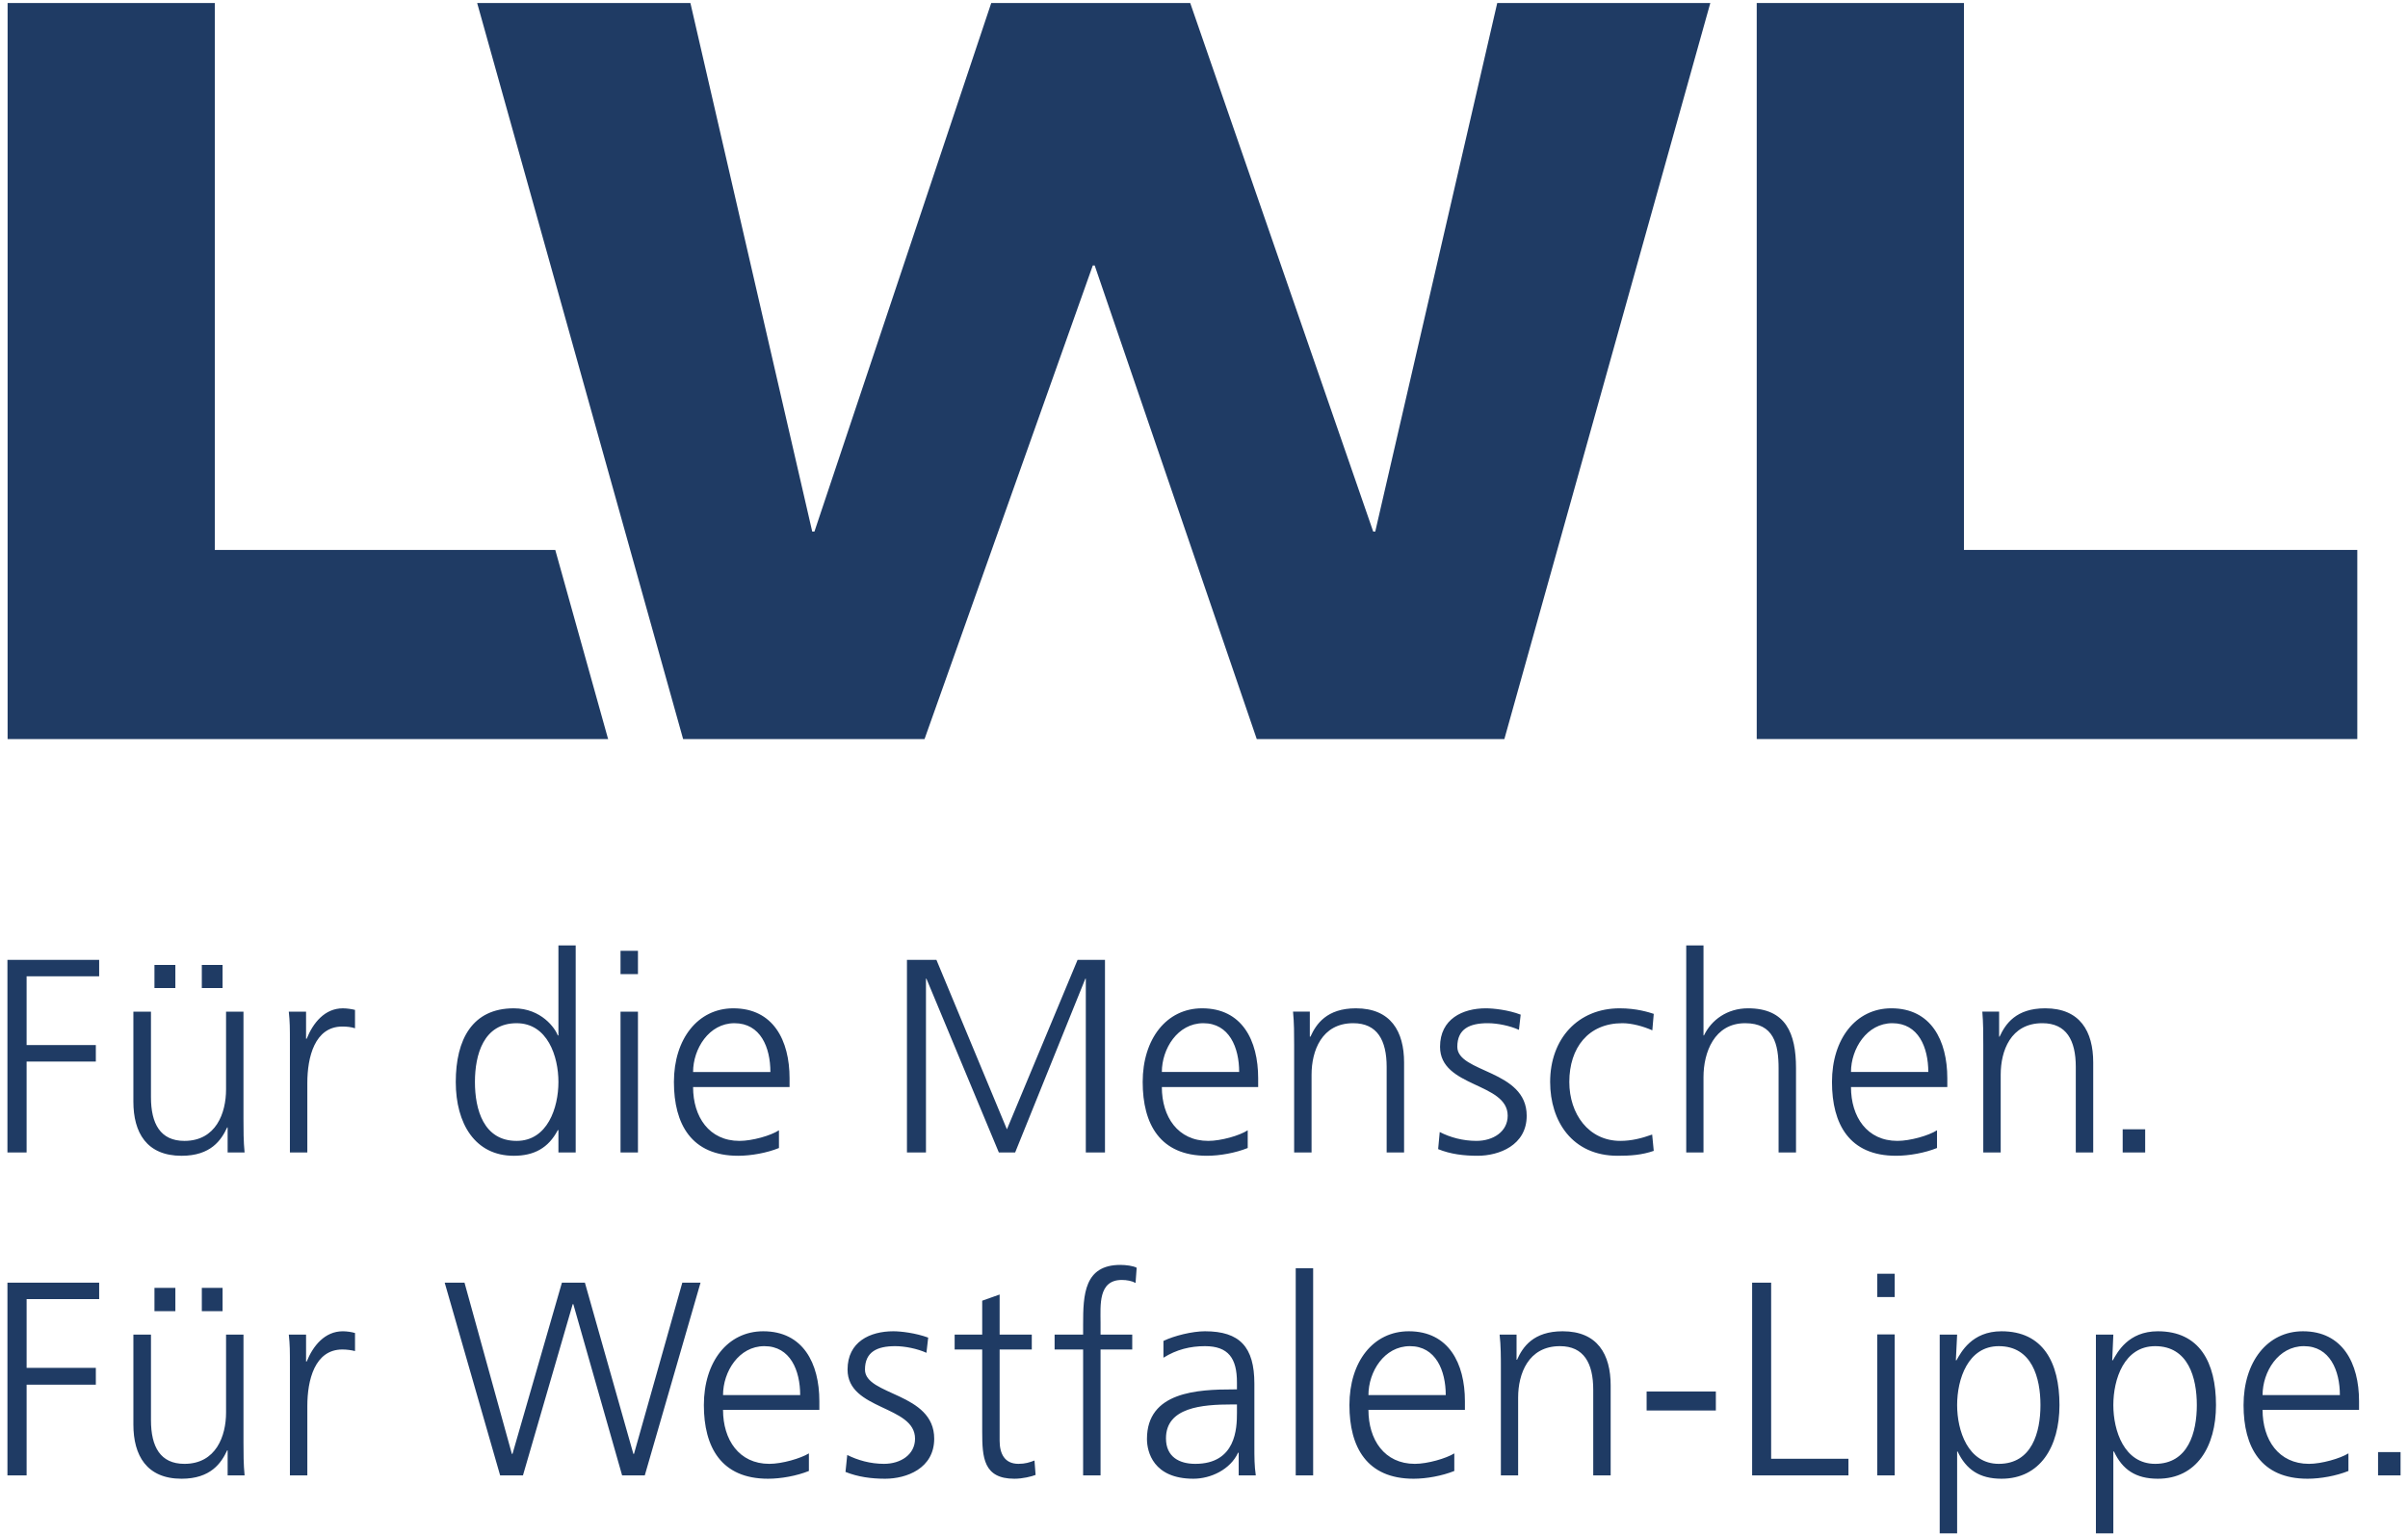 <?xml version="1.0" encoding="UTF-8"?>
<!DOCTYPE svg PUBLIC "-//W3C//DTD SVG 1.1//EN" "http://www.w3.org/Graphics/SVG/1.1/DTD/svg11.dtd">
<!-- Creator: CorelDRAW SE (OEM-Version) -->
<svg xmlns="http://www.w3.org/2000/svg" xml:space="preserve" width="152px" height="97px" version="1.1" style="shape-rendering:geometricPrecision; text-rendering:geometricPrecision; image-rendering:optimizeQuality; fill-rule:evenodd; clip-rule:evenodd"
viewBox="0 0 152 96.62"
 xmlns:xlink="http://www.w3.org/1999/xlink">
 <defs>
  <style type="text/css">
   <![CDATA[
    .fil0 {fill:#1F3B64;fill-rule:nonzero}
   ]]>
  </style>
 </defs>
 <g id="Ebene_x0020_1">
  <polygon class="fil0" points="35.05,34.53 13.56,34.53 13.56,0 0.48,0 0.48,46.47 38.39,46.47 38.36,46.38 "/>
  <polygon class="fil0" points="30.12,0 43.58,0 51.27,33.37 51.41,33.37 62.57,0 75.13,0 86.68,33.37 86.81,33.37 94.51,0 107.96,0 94.96,46.47 79.33,46.47 69.1,16.57 68.98,16.57 58.36,46.47 43.12,46.47 "/>
  <polygon class="fil0" points="110.89,0 123.97,0 123.97,34.53 148.8,34.53 148.8,46.47 110.89,46.47 "/>
  <path class="fil0" d="M150.11 92.96l1.42 0 0 -1.47 -1.42 0 0 1.47zm-7.29 -5.07c0,-1.47 0.99,-3.09 2.61,-3.09 1.64,0 2.27,1.54 2.27,3.09l-4.88 0zm5.42 3.68c-0.52,0.32 -1.69,0.66 -2.49,0.66 -1.92,0 -2.93,-1.52 -2.93,-3.41l6.09 0 0 -0.55c0,-2.39 -1.04,-4.41 -3.54,-4.41 -2.25,0 -3.75,1.93 -3.75,4.66 0,2.66 1.1,4.65 4.04,4.65 0.82,0 1.81,-0.18 2.58,-0.49l0 -1.11zm-9.57 -3.05c0,1.72 -0.54,3.71 -2.63,3.71 -1.96,0 -2.64,-2.1 -2.64,-3.71 0,-1.63 0.68,-3.72 2.64,-3.72 2.09,0 2.63,1.99 2.63,3.72zm-6.37 8.1l1.1 0 0 -5.17 0.04 0c0.53,1.14 1.37,1.72 2.77,1.72 2.44,0 3.67,-2.02 3.67,-4.65 0,-2.71 -1.05,-4.66 -3.67,-4.66 -1.88,0 -2.56,1.34 -2.84,1.83l-0.04 0 0.07 -1.62 -1.1 0 0 12.55zm-3.5 -8.1c0,1.72 -0.54,3.71 -2.63,3.71 -1.95,0 -2.63,-2.1 -2.63,-3.71 0,-1.63 0.68,-3.72 2.63,-3.72 2.09,0 2.63,1.99 2.63,3.72zm-6.36 8.1l1.1 0 0 -5.17 0.03 0c0.54,1.14 1.38,1.72 2.77,1.72 2.44,0 3.66,-2.02 3.66,-4.65 0,-2.71 -1.05,-4.66 -3.66,-4.66 -1.88,0 -2.56,1.34 -2.84,1.83l-0.04 0 0.08 -1.62 -1.1 0 0 12.55zm-2.84 -16.39l-1.1 0 0 1.47 1.1 0 0 -1.47zm-1.1 12.73l1.1 0 0 -8.9 -1.1 0 0 8.9zm-7.9 0l6.08 0 0 -1.05 -4.88 0 0 -11.12 -1.2 0 0 12.17zm-6.66 -4.1l4.37 0 0 -1.2 -4.37 0 0 1.2zm-9.2 4.1l1.09 0 0 -4.92c0,-1.48 0.63,-3.24 2.64,-3.24 1.51,0 2.1,1.08 2.1,2.75l0 5.41 1.1 0 0 -5.68c0,-1.96 -0.83,-3.42 -3.03,-3.42 -1.85,0 -2.52,0.99 -2.88,1.8l-0.03 0 0 -1.59 -1.07 0c0.08,0.71 0.08,1.41 0.08,2.09l0 6.8zm-8.36 -5.07c0,-1.47 0.99,-3.09 2.62,-3.09 1.63,0 2.26,1.54 2.26,3.09l-4.88 0zm5.42 3.68c-0.52,0.32 -1.69,0.66 -2.49,0.66 -1.92,0 -2.93,-1.52 -2.93,-3.41l6.09 0 0 -0.55c0,-2.39 -1.03,-4.41 -3.54,-4.41 -2.26,0 -3.75,1.93 -3.75,4.66 0,2.66 1.1,4.65 4.05,4.65 0.81,0 1.8,-0.18 2.57,-0.49l0 -1.11zm-10.01 1.39l1.1 0 0 -13.08 -1.1 0 0 13.08zm-3.71 -3.94c0,0.96 -0.06,3.21 -2.63,3.21 -1.01,0 -1.85,-0.44 -1.85,-1.61 0,-1.95 2.26,-2.14 4.17,-2.14l0.31 0 0 0.54zm0.11 3.94l1.08 0c-0.09,-0.61 -0.09,-1.15 -0.09,-1.87l0 -3.92c0,-2.32 -0.92,-3.31 -3.12,-3.31 -0.79,0 -1.94,0.28 -2.62,0.61l0 1.06c0.83,-0.52 1.7,-0.73 2.62,-0.73 1.48,0 2.02,0.77 2.02,2.28l0 0.45 -0.21 0c-2.29,0 -5.47,0.15 -5.47,3.13 0,0.81 0.4,2.51 2.93,2.51 1.1,0 2.33,-0.58 2.82,-1.64l0.04 0 0 1.43zm-9.82 0l1.1 0 0 -7.95 2 0 0 -0.94 -2 0 0 -0.77c0,-1.07 -0.16,-2.68 1.34,-2.68 0.32,0 0.64,0.06 0.87,0.19l0.07 -0.96c-0.21,-0.12 -0.68,-0.18 -1.03,-0.18 -2.28,0 -2.35,1.88 -2.35,3.75l0 0.65 -1.8 0 0 0.94 1.8 0 0 7.95zm-3.24 -8.89l-2.03 0 0 -2.53 -1.1 0.39 0 2.14 -1.74 0 0 0.94 1.74 0 0 5.19c0,1.63 0.08,2.97 2.03,2.97 0.53,0 1.08,-0.14 1.34,-0.24l-0.07 -0.91c-0.31,0.12 -0.59,0.21 -1.01,0.21 -0.89,0 -1.19,-0.66 -1.19,-1.46l0 -5.76 2.03 0 0 -0.94zm-11.76 8.67c0.79,0.32 1.65,0.43 2.5,0.43 1.34,0 3.1,-0.64 3.1,-2.53 0,-2.92 -4.37,-2.71 -4.37,-4.36 0,-1.13 0.78,-1.48 1.91,-1.48 0.61,0 1.4,0.16 1.97,0.42l0.11 -0.96c-0.79,-0.29 -1.72,-0.4 -2.2,-0.4 -1.47,0 -2.89,0.66 -2.89,2.42 0,2.58 4.26,2.25 4.26,4.36 0,1.01 -0.91,1.59 -1.96,1.59 -0.86,0 -1.66,-0.23 -2.32,-0.56l-0.11 1.07zm-7.73 -4.85c0,-1.47 0.99,-3.09 2.61,-3.09 1.64,0 2.26,1.54 2.26,3.09l-4.87 0zm5.42 3.68c-0.53,0.32 -1.69,0.66 -2.5,0.66 -1.91,0 -2.92,-1.52 -2.92,-3.41l6.08 0 0 -0.55c0,-2.39 -1.03,-4.41 -3.54,-4.41 -2.25,0 -3.75,1.93 -3.75,4.66 0,2.66 1.1,4.65 4.05,4.65 0.82,0 1.81,-0.18 2.58,-0.49l0 -1.11zm-6.84 -10.78l-1.15 0 -3.05 10.81 -0.04 0 -3.06 -10.81 -1.45 0 -3.12 10.81 -0.04 0 -2.99 -10.81 -1.25 0 3.5 12.17 1.44 0 3.14 -10.81 0.04 0 3.08 10.81 1.43 0 3.52 -12.17zm-25.92 12.17l1.1 0 0 -4.39c0,-1.61 0.46,-3.56 2.21,-3.56 0.27,0 0.57,0.04 0.8,0.1l0 -1.14c-0.19,-0.06 -0.51,-0.11 -0.77,-0.11 -1.14,0 -1.88,0.92 -2.28,1.91l-0.04 0 0 -1.7 -1.09 0c0.07,0.64 0.07,1 0.07,1.99l0 6.9zm-8.55 -10.37l1.32 0 0 -1.47 -1.32 0 0 1.47zm2.99 0l1.31 0 0 -1.47 -1.31 0 0 1.47zm2.63 1.48l-1.1 0 0 4.92c0,1.48 -0.63,3.24 -2.63,3.24 -1.52,0 -2.11,-1.08 -2.11,-2.76l0 -5.4 -1.11 0 0 5.68c0,1.95 0.84,3.42 3.04,3.42 1.85,0 2.51,-1 2.88,-1.79l0.03 0 0 1.58 1.07 0c-0.07,-0.71 -0.07,-1.41 -0.07,-2.09l0 -6.8zm-14.9 8.89l1.21 0 0 -5.73 4.37 0 0 -1.06 -4.37 0 0 -4.34 4.58 0 0 -1.04 -5.79 0 0 12.17z"/>
  <path class="fil0" d="M133.99 72.57l1.42 0 0 -1.46 -1.42 0 0 1.46zm-8.8 0l1.1 0 0 -4.91c0,-1.49 0.62,-3.25 2.63,-3.25 1.52,0 2.11,1.08 2.11,2.76l0 5.4 1.1 0 0 -5.68c0,-1.96 -0.83,-3.42 -3.03,-3.42 -1.85,0 -2.51,0.99 -2.88,1.79l-0.03 0 0 -1.58 -1.06 0c0.06,0.71 0.06,1.41 0.06,2.09l0 6.8zm-8.35 -5.08c0,-1.46 1,-3.08 2.61,-3.08 1.65,0 2.27,1.53 2.27,3.08l-4.88 0zm5.43 3.68c-0.53,0.34 -1.7,0.67 -2.5,0.67 -1.92,0 -2.93,-1.52 -2.93,-3.4l6.08 0 0 -0.55c0,-2.4 -1.03,-4.42 -3.53,-4.42 -2.25,0 -3.75,1.94 -3.75,4.65 0,2.67 1.1,4.66 4.04,4.66 0.83,0 1.82,-0.18 2.59,-0.49l0 -1.12zm-15.83 1.4l1.09 0 0 -4.76c0,-1.55 0.68,-3.4 2.63,-3.4 1.81,0 2.11,1.32 2.11,2.86l0 5.3 1.1 0 0 -5.32c0,-2.2 -0.64,-3.78 -3.03,-3.78 -1.31,0 -2.31,0.73 -2.78,1.71l-0.03 0 0 -5.68 -1.09 0 0 13.07zm-2.05 -8.75c-0.31,-0.1 -1.08,-0.35 -2.15,-0.35 -2.63,0 -4.39,1.92 -4.39,4.65 0,2.48 1.4,4.66 4.26,4.66 0.83,0 1.53,-0.05 2.28,-0.31l-0.1 -1.03c-0.67,0.24 -1.31,0.4 -2.01,0.4 -2,0 -3.22,-1.7 -3.22,-3.72 0,-2.16 1.2,-3.71 3.35,-3.71 0.59,0 1.3,0.19 1.89,0.45l0.09 -1.04zm-13.61 8.54c0.78,0.32 1.63,0.42 2.49,0.42 1.34,0 3.1,-0.65 3.1,-2.53 0,-2.91 -4.38,-2.7 -4.38,-4.35 0,-1.14 0.79,-1.49 1.92,-1.49 0.61,0 1.4,0.16 1.97,0.42l0.11 -0.96c-0.78,-0.3 -1.73,-0.4 -2.2,-0.4 -1.46,0 -2.89,0.67 -2.89,2.43 0,2.58 4.27,2.24 4.27,4.35 0,1.01 -0.92,1.59 -1.97,1.59 -0.86,0 -1.66,-0.22 -2.32,-0.56l-0.1 1.08zm-9.09 0.21l1.1 0 0 -4.91c0,-1.49 0.63,-3.25 2.63,-3.25 1.52,0 2.11,1.08 2.11,2.76l0 5.4 1.1 0 0 -5.68c0,-1.96 -0.84,-3.42 -3.04,-3.42 -1.84,0 -2.51,0.99 -2.87,1.79l-0.04 0 0 -1.58 -1.06 0c0.07,0.71 0.07,1.41 0.07,2.09l0 6.8zm-8.35 -5.08c0,-1.46 0.99,-3.08 2.62,-3.08 1.63,0 2.26,1.53 2.26,3.08l-4.88 0zm5.42 3.68c-0.52,0.34 -1.69,0.67 -2.49,0.67 -1.92,0 -2.93,-1.52 -2.93,-3.4l6.08 0 0 -0.55c0,-2.4 -1.02,-4.42 -3.54,-4.42 -2.25,0 -3.75,1.94 -3.75,4.65 0,2.67 1.1,4.66 4.05,4.66 0.82,0 1.81,-0.18 2.58,-0.49l0 -1.12zm-21.51 1.4l1.2 0 0 -10.97 0.03 0 4.57 10.97 1.03 0 4.43 -10.97 0.03 0 0 10.97 1.21 0 0 -12.16 -1.73 0 -4.46 10.7 -4.45 -10.7 -1.86 0 0 12.16zm-13.5 -5.08c0,-1.46 1,-3.08 2.61,-3.08 1.65,0 2.27,1.53 2.27,3.08l-4.88 0zm5.42 3.68c-0.52,0.34 -1.69,0.67 -2.49,0.67 -1.92,0 -2.93,-1.52 -2.93,-3.4l6.09 0 0 -0.55c0,-2.4 -1.03,-4.42 -3.55,-4.42 -2.24,0 -3.75,1.94 -3.75,4.65 0,2.67 1.11,4.66 4.05,4.66 0.82,0 1.82,-0.18 2.58,-0.49l0 -1.12zm-8.9 -11.33l-1.1 0 0 1.47 1.1 0 0 -1.47zm-1.1 12.73l1.1 0 0 -8.89 -1.1 0 0 8.89zm-9.19 -4.45c0,-1.72 0.54,-3.71 2.63,-3.71 1.95,0 2.64,2.09 2.64,3.71 0,1.63 -0.69,3.72 -2.64,3.72 -2.09,0 -2.63,-1.99 -2.63,-3.72zm6.36 -8.62l-1.09 0 0 5.68 -0.04 0c-0.16,-0.44 -1.03,-1.71 -2.78,-1.71 -2.61,0 -3.66,1.96 -3.66,4.65 0,2.63 1.22,4.66 3.66,4.66 1.28,0 2.19,-0.49 2.78,-1.62l0.04 0 0 1.41 1.09 0 0 -13.07zm-18.04 13.07l1.1 0 0 -4.39c0,-1.61 0.46,-3.56 2.21,-3.56 0.27,0 0.57,0.03 0.8,0.11l0 -1.16c-0.19,-0.05 -0.51,-0.1 -0.77,-0.1 -1.14,0 -1.88,0.92 -2.28,1.92l-0.04 0 0 -1.71 -1.09 0c0.07,0.65 0.07,1.01 0.07,1.99l0 6.9zm-8.55 -10.38l1.32 0 0 -1.46 -1.32 0 0 1.46zm2.99 0l1.31 0 0 -1.46 -1.31 0 0 1.46zm2.63 1.49l-1.1 0 0 4.91c0,1.49 -0.63,3.25 -2.63,3.25 -1.52,0 -2.11,-1.09 -2.11,-2.76l0 -5.4 -1.11 0 0 5.68c0,1.96 0.84,3.42 3.04,3.42 1.85,0 2.51,-0.99 2.88,-1.79l0.03 0 0 1.58 1.07 0c-0.07,-0.71 -0.07,-1.41 -0.07,-2.09l0 -6.8zm-14.9 8.89l1.21 0 0 -5.74 4.37 0 0 -1.04 -4.37 0 0 -4.34 4.58 0 0 -1.04 -5.79 0 0 12.16z"/>
 </g>
</svg>
